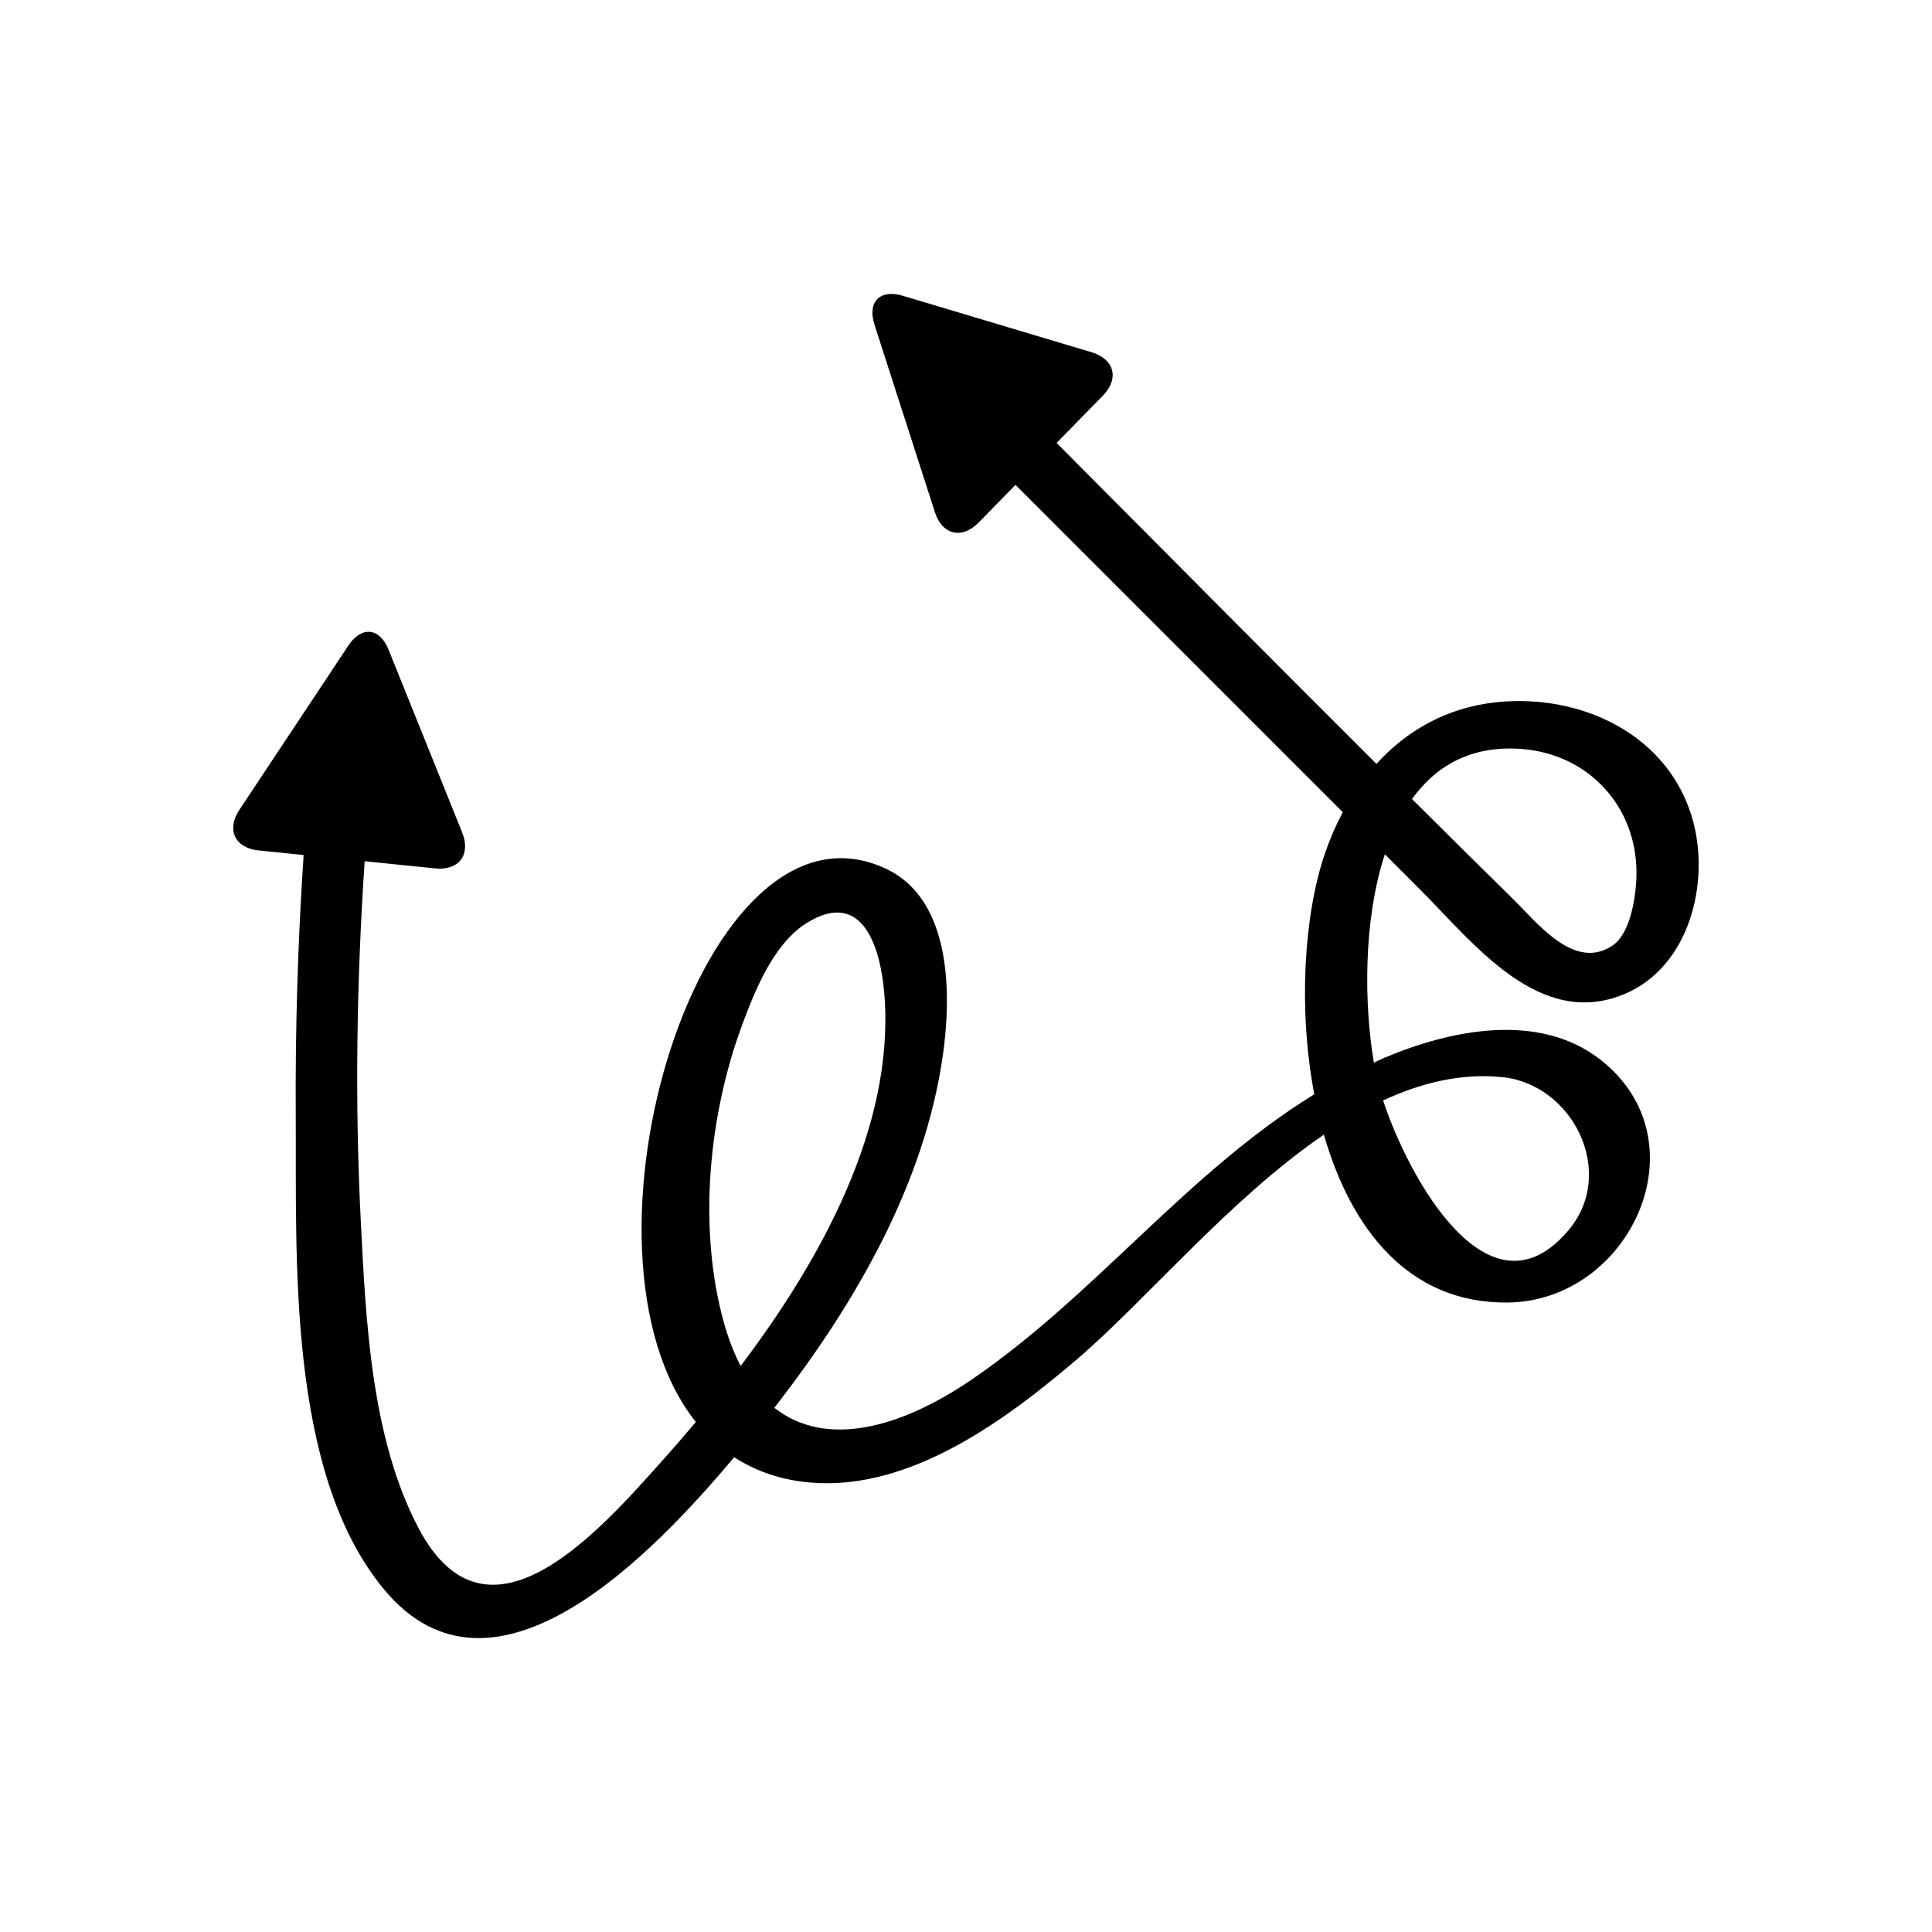 <?xml version="1.0" encoding="UTF-8"?>
<!-- Uploaded to: ICON Repo, www.svgrepo.com, Generator: ICON Repo Mixer Tools -->
<svg fill="#000000" width="800px" height="800px" version="1.1" viewBox="144 144 512 512" xmlns="http://www.w3.org/2000/svg">
 <path d="m540.46 330.11c-13.051 1.402-23.652 7.481-31.688 16.328-28.352-28.254-56.523-56.695-84.762-85.062l12.238-12.496c4.434-4.527 3.094-9.719-2.977-11.535l-50.02-14.965c-6.07-1.816-9.449 1.633-7.504 7.664l16.008 49.695c1.945 6.031 7.16 7.262 11.594 2.734l9.762-9.969c28.914 28.914 57.824 57.824 86.738 86.738-1.84 3.465-3.422 7.125-4.723 10.926-5.508 16.086-7.168 40.969-2.824 63.836-33.617 20.648-57.973 53.125-90.602 75.469-19.328 13.234-38.996 18.25-52.5 7.602 21.223-27.234 39.84-59.18 44.688-93.559 2.246-15.918 2.375-40.938-14.926-49.203-48.812-23.312-86.797 101.02-50.559 146.53-2.844 3.379-5.68 6.668-8.461 9.773-16.816 18.816-46.555 53.145-64.93 18.531-12.656-23.844-14.055-55.113-15.395-81.441-1.613-31.68-1.117-63.695 1.023-95.473l18.68 1.902c6.305 0.641 9.523-3.641 7.16-9.52l-19.5-48.43c-2.367-5.879-7.168-6.367-10.672-1.086l-28.859 43.508c-3.504 5.281-1.211 10.125 5.094 10.77l11.922 1.215c-1.539 22.977-2.231 46.039-2.09 69.016 0.23 37.695-2.352 94.422 23.32 125.51 29.176 35.324 71.824-9.887 92.871-34.934 5.691 3.68 12.434 6.07 20.402 6.723 26.324 2.144 51.609-16.625 70.418-32.66 17.961-15.316 40.441-42.453 65.457-59.555 7.121 24.777 22.32 44.801 48.746 44.492 32.406-0.379 52.09-42.645 24.648-64.273-16.371-12.902-39.945-7.961-57.461-0.547-0.914 0.387-1.781 0.84-2.684 1.246-2.586-15.281-2.883-37.539 2.906-55.207l9.527 9.527c14.047 14.047 31.559 37.18 54.297 27.363 16.809-7.258 22.281-29.055 17.906-45.508-6.106-23-29.676-34.102-52.273-31.676zm-204.67 164.22c-6.883-24.934-4.012-54.805 4.949-78.879 3.434-9.223 8.363-21.504 17.172-26.926 14.789-9.098 19.578 6.668 20.504 19.609 2.465 34.359-16.516 69.27-38.133 97.863-1.746-3.34-3.258-7.207-4.492-11.668zm206.4-64.871c18.555 1.902 30.395 25.234 17.473 40.57-21.047 24.98-42.398-13.887-49.121-34.395 10.258-4.769 20.848-7.285 31.648-6.176zm29.23-34.941c-10.125 6.934-19.926-5.867-26.512-12.332-8.941-8.773-17.828-17.605-26.715-26.434 6.367-8.844 15.738-14.301 29.137-13.258 17.789 1.387 30.523 15.395 30.355 33.129-0.051 5.219-1.379 15.547-6.266 18.895z"/>
</svg>